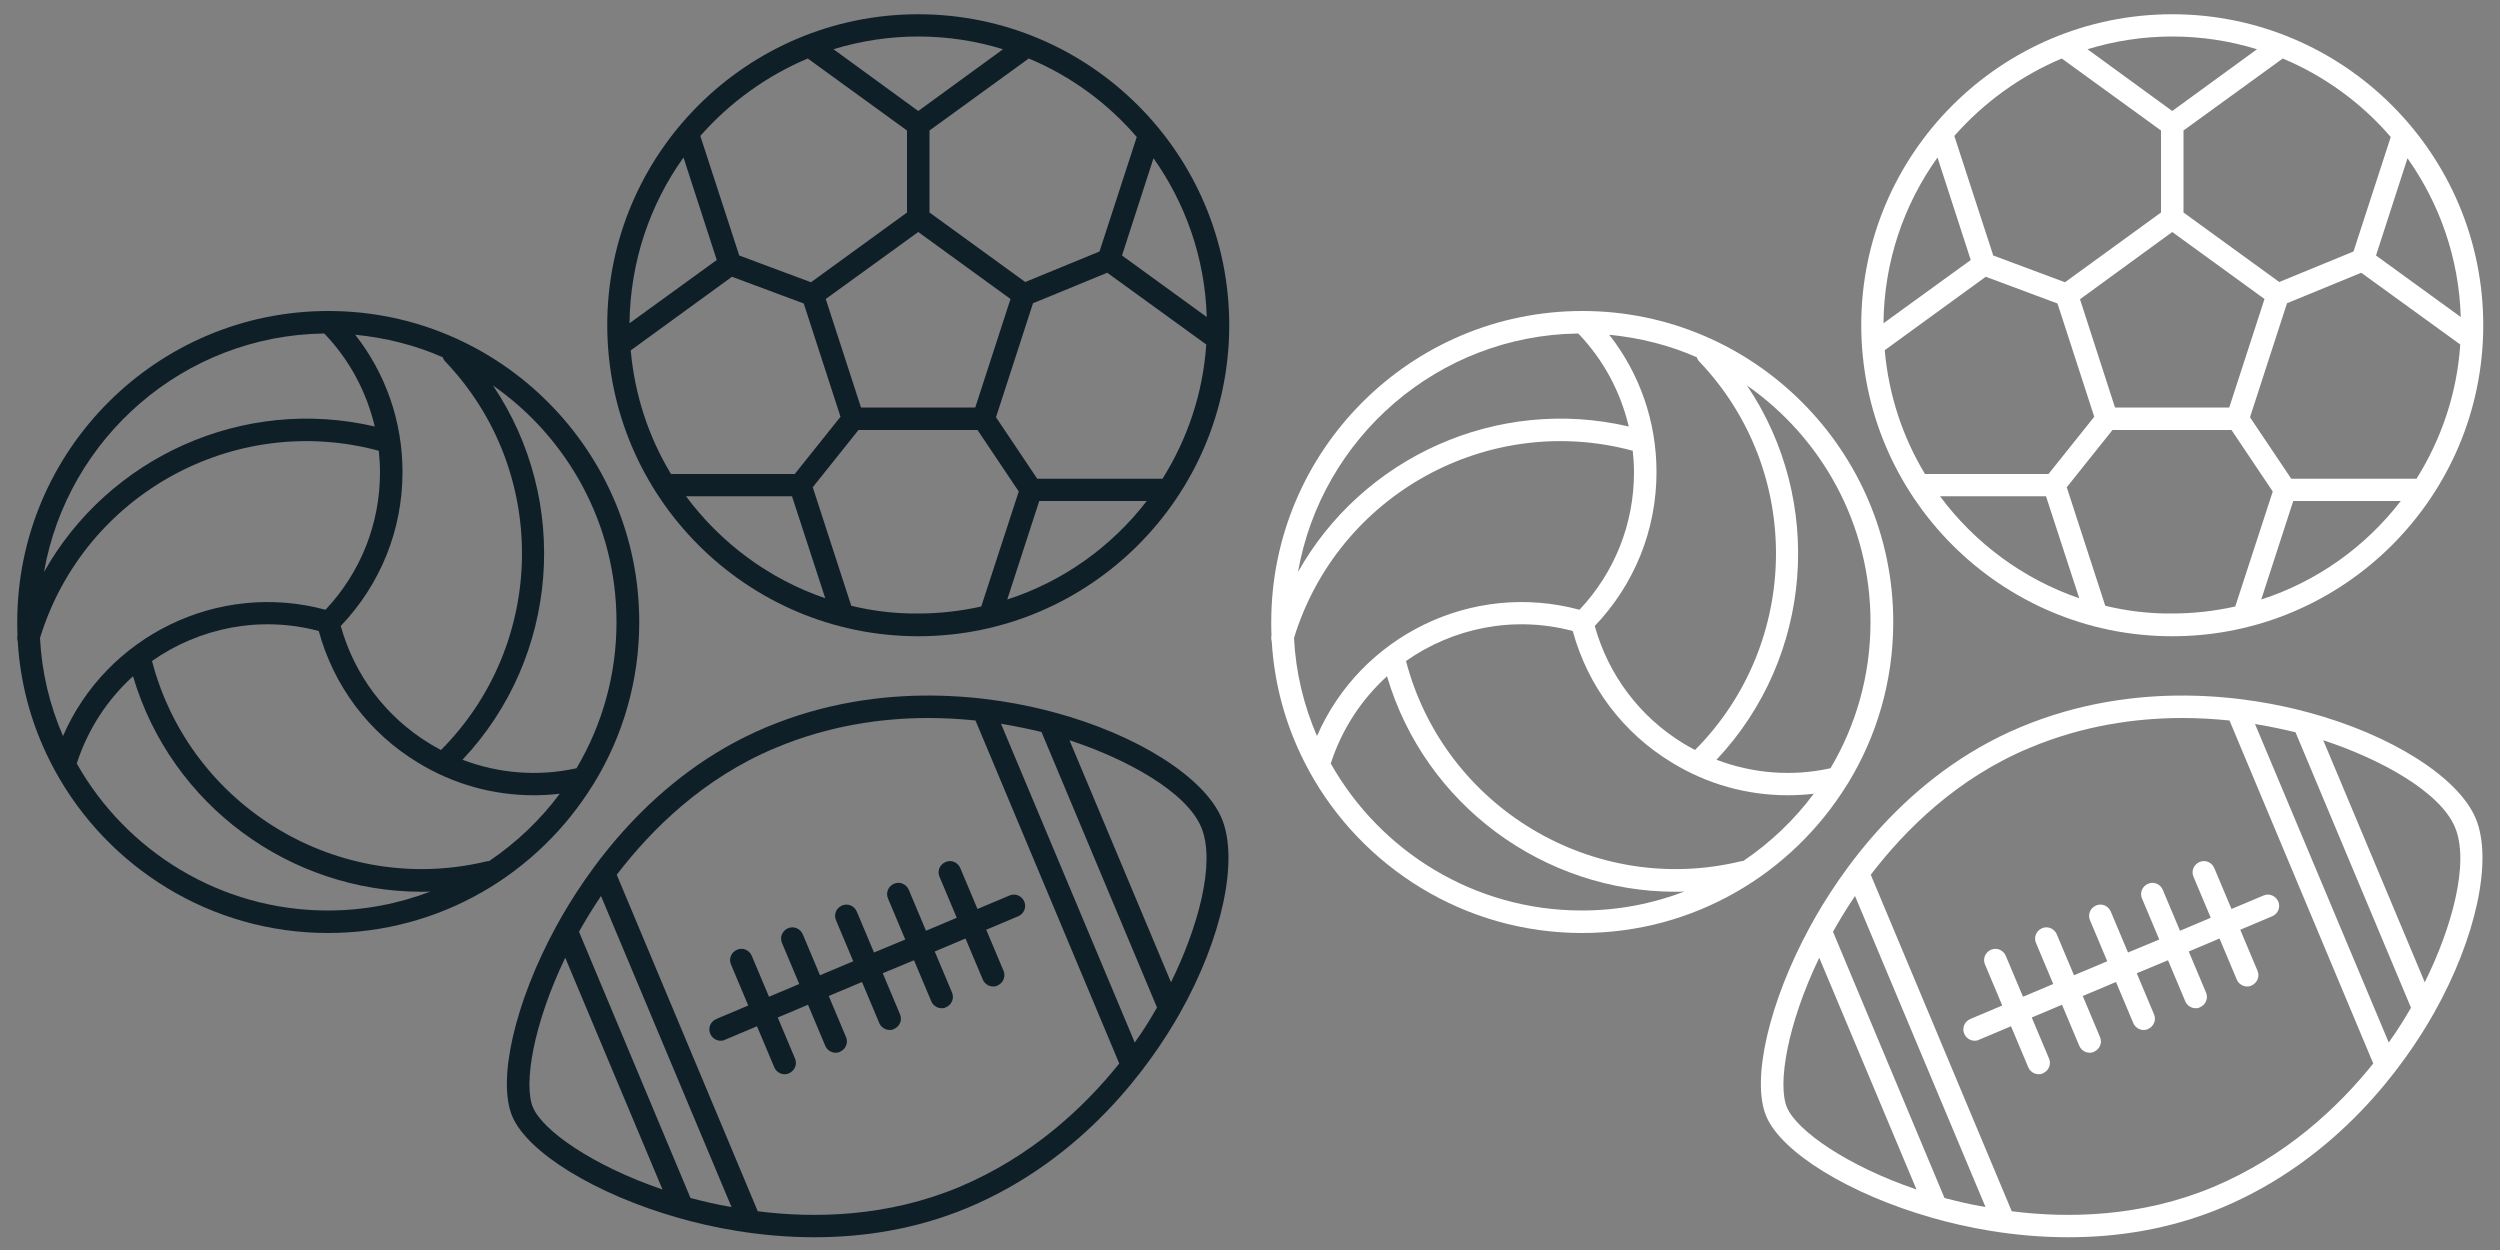 <?xml version="1.0" encoding="utf-8"?>
<!-- Generator: Adobe Illustrator 24.3.0, SVG Export Plug-In . SVG Version: 6.00 Build 0)  -->
<svg version="1.1" baseProfile="tiny" id="pictogrammes"
	 xmlns="http://www.w3.org/2000/svg" xmlns:xlink="http://www.w3.org/1999/xlink" x="0px" y="0px" viewBox="0 0 1000 500"
	 overflow="visible" xml:space="preserve">
<rect x="0" y="0" width="1000" height="500" fill="#808080" stroke="none"/>
<g id="white_1_">
	<g>
		<path fill="#FFFFFF" d="M868.9,254.5c68.6,0,124.4-55.8,124.4-124.4c0-68.6-55.8-124.4-124.4-124.4S744.5,61.4,744.5,130
			C744.5,198.7,800.3,254.5,868.9,254.5z M776,198.5h42.4l13.3,40.8C809.2,231.6,789.9,217.2,776,198.5z M775,63l13.3,41l-34.9,25.3
			C753.6,104.6,761.6,81.7,775,63z M754,140l40.3-29.3l28.7,10.7l14.7,45.3l-18.3,22.9H770c-8.9-14.7-14.5-31.5-16.1-49.4
			C754,140.1,754,140,754,140z M868.9,92.8l36.9,26.8l-14.1,43.4h-45.7L832,119.7L868.9,92.8z M914.8,121.3l29.7-12.2l39.6,28.7
			c-1.3,19.6-7.6,37.9-17.5,53.7c-0.1,0-0.2,0-0.3,0h-49.8l-16.5-24.6L914.8,121.3z M984.3,126.8l-33.9-24.6L963,63.3
			C975.8,81.4,983.6,103.2,984.3,126.8z M842.1,242.3C842.1,242.3,842.1,242.3,842.1,242.3l-15.4-47.4l18.3-22.9h47.6l16.5,24.6
			l-15,46c-8.1,1.8-16.6,2.8-25.2,2.8C859.7,245.5,850.7,244.4,842.1,242.3z M904.5,239.8l12.8-39.4h43
			C946.2,218.7,926.8,232.6,904.5,239.8z M956.3,54.8l-14.9,45.8l-29.7,12.2L873.4,85V52.2l39.7-28.8
			C929.8,30.4,944.6,41.2,956.3,54.8z M902.8,19.7l-33.9,24.7l-33.9-24.7c10.7-3.3,22.1-5.1,33.9-5.1
			C880.7,14.6,892.1,16.4,902.8,19.7z M824.7,23.4l39.7,28.8V85L826,112.9l-28.7-10.7l-15.5-47.6c0-0.1,0-0.1-0.1-0.2
			C793.4,41.1,808.1,30.4,824.7,23.4z"/>
		<path fill="#FFFFFF" d="M923.1,284.9c-22.9-6.2-68.3-13.6-115,6c-45.9,19.2-72.4,58.3-84.1,79.8c-16.4,30.1-23.6,61.3-17.5,75.8
			c6.1,14.5,33.3,31.2,66.3,40.6c12.8,3.7,32.2,7.8,54.6,7.8c19,0,40.2-3,61.3-11.8c46.7-19.6,73.2-57.2,84.9-77.9
			c16.9-30,23.6-61.3,16.7-77.8C983.4,310.9,956.4,293.8,923.1,284.9z M955.5,417L902,289.6c6.1,1,11.6,2.2,16.2,3.3l46.2,110.2
			C962,407.2,959.1,412,955.5,417z M777.8,479.2l-44.6-106.5c2.4-4.3,5.3-9.1,8.8-14.3l52.2,124.4
			C788,481.8,782.5,480.4,777.8,479.2z M714.8,443c-3.9-9.2,0.1-33.3,12.9-59.9l38.9,92.7C738.7,466.3,718.7,452.2,714.8,443z
			 M885.3,474.8c-28.7,12-57.8,12.6-80.6,9.7l-56.4-134.6c14-18.3,34.7-38.7,63.4-50.7c21.4-9,42.6-12,61.3-12
			c6.6,0,12.9,0.4,18.8,1l57.5,137.2C935.2,443,914.3,462.6,885.3,474.8z M969.9,392.9l-40.6-96.8c22.6,7.4,46.7,20.5,52.7,34.8
			C988,345.3,980.5,371.6,969.9,392.9z"/>
		<path fill="#FFFFFF" d="M905.4,358.2l-12.8,5.4l-6.9-16.4c-1-2.3-3.6-3.4-5.9-2.4c-2.3,1-3.4,3.6-2.4,5.9l6.9,16.4l-12.3,5.2
			l-6.9-16.4c-1-2.3-3.6-3.4-5.9-2.4c-2.3,1-3.4,3.6-2.4,5.9l6.9,16.4l-12.5,5.2l-6.9-16.4c-1-2.3-3.6-3.4-5.9-2.4
			c-2.3,1-3.4,3.6-2.4,5.9l6.9,16.4l-13.3,5.6l-6.9-16.4c-1-2.3-3.6-3.4-5.9-2.4c-2.3,1-3.4,3.6-2.4,5.9l6.9,16.4l-12.1,5.1
			l-6.9-16.4c-1-2.3-3.6-3.4-5.9-2.4c-2.3,1-3.4,3.6-2.4,5.9l6.9,16.4l-12.8,5.4c-2.3,1-3.4,3.6-2.4,5.9c0.7,1.7,2.4,2.8,4.2,2.8
			c0.6,0,1.2-0.1,1.7-0.4l12.8-5.4l6.9,16.4c0.7,1.7,2.4,2.8,4.2,2.8c0.6,0,1.2-0.1,1.7-0.4c2.3-1,3.4-3.6,2.4-5.9l-6.9-16.4
			l12.1-5.1l6.9,16.4c0.7,1.7,2.4,2.8,4.2,2.8c0.6,0,1.2-0.1,1.7-0.4c2.3-1,3.4-3.6,2.4-5.9l-6.9-16.4l13.3-5.6l6.9,16.4
			c0.7,1.7,2.4,2.8,4.2,2.8c0.6,0,1.2-0.1,1.7-0.4c2.3-1,3.4-3.6,2.4-5.9l-6.9-16.4l12.5-5.2l6.9,16.4c0.7,1.7,2.4,2.8,4.2,2.8
			c0.6,0,1.2-0.1,1.7-0.4c2.3-1,3.4-3.6,2.4-5.9l-6.9-16.4l12.3-5.2l6.9,16.4c0.7,1.7,2.4,2.8,4.2,2.8c0.6,0,1.2-0.1,1.7-0.4
			c2.3-1,3.4-3.6,2.4-5.9l-6.9-16.4l12.8-5.4c2.3-1,3.4-3.6,2.4-5.9S907.7,357.2,905.4,358.2z"/>
		<path fill="#FFFFFF" d="M738.8,313.9c0.1-0.2,0.3-0.4,0.4-0.6c11.5-18.8,18.1-40.9,18.1-64.5c0-68.4-55.6-124.2-123.9-124.4
			c0,0-0.1,0-0.1,0c-0.1,0-0.2,0-0.4,0c-68.6,0-124.4,55.8-124.4,124.4c0,1.8,0,3.6,0.1,5.4c-0.2,0.8-0.1,1.6,0.1,2.4
			c1.1,18.5,6.3,35.9,14.7,51.3c0.1,0.1,0.1,0.3,0.2,0.4c21.1,38.6,62.2,64.9,109.2,64.9C677.5,373.2,716.8,349.5,738.8,313.9z
			 M748.2,248.8c0,21.3-5.8,41.3-16,58.5c-15.4,3.4-31.1,2.1-45.6-3.4c38.8-41.2,43.2-103.7,12.2-149.7
			C728.7,175.1,748.2,209.7,748.2,248.8z M526.8,294.4c-5.3-12.2-8.5-25.4-9.2-39.2c17.6-57.4,77.7-90.5,135.5-74.9
			c0.3,2.8,0.5,5.7,0.5,8.6c0,20.6-7.7,40-21.8,55C588.8,232.3,544.2,254.4,526.8,294.4z M662.6,188.8c0-20.2-6.7-39.3-18.9-54.9
			c12.3,1.2,24.1,4.2,35,9c0.2,0.6,0.5,1.2,1,1.7c41.7,43.7,40.7,112.8-1.7,155.4c-1.5-0.8-3.1-1.7-4.6-2.6
			c-17.5-10.7-30-27.3-35.5-47C653.8,233.7,662.6,212,662.6,188.8z M631.3,133.4c10.1,10.5,16.9,23.3,20.2,37.2
			c-52.7-12.3-106.5,12.3-132.3,58.2C528.6,175.1,575.2,134.1,631.3,133.4z M532.3,305.4c4.5-13.9,12.4-25.7,22.5-34.9
			c15.3,51.8,63.1,86.2,115.4,86.2c1.2,0,2.4,0,3.6-0.1c-12.8,4.9-26.6,7.6-41.1,7.6C589.7,364.2,552.1,340.5,532.3,305.4z
			 M697.3,344.4c-0.3,0-0.6,0.1-0.9,0.1c-59,14.3-118.7-21.6-134-80.1c18.8-13.2,43-18.3,66.7-12c6,22,20,40.7,39.6,52.6
			c14.2,8.7,30.1,13.1,46.4,13.1c3.4,0,6.9-0.2,10.4-0.6C717.7,328,708.1,337.1,697.3,344.4z"/>
	</g>
</g>
<g id="black_1_">
	<g>
		<path fill="#0F1F28" d="M367.3,254.5c68.6,0,124.4-55.8,124.4-124.4c0-68.6-55.8-124.4-124.4-124.4S242.9,61.4,242.9,130
			C242.9,198.7,298.7,254.5,367.3,254.5z M274.4,198.5h42.4l13.3,40.8C307.6,231.6,288.3,217.2,274.4,198.5z M273.4,63l13.3,41
			l-34.9,25.3C252.1,104.6,260,81.7,273.4,63z M252.5,140l40.3-29.3l28.7,10.7l14.7,45.3l-18.3,22.9h-49.5
			c-8.9-14.7-14.5-31.5-16.1-49.4C252.4,140.1,252.4,140,252.5,140z M367.3,92.8l36.9,26.8l-14.1,43.4h-45.7l-14.1-43.4L367.3,92.8z
			 M413.2,121.3l29.7-12.2l39.6,28.7c-1.3,19.6-7.6,37.9-17.5,53.7c-0.1,0-0.2,0-0.3,0h-49.8l-16.5-24.6L413.2,121.3z M482.7,126.8
			l-33.9-24.6l12.6-38.9C474.2,81.4,482,103.2,482.7,126.8z M340.5,242.3C340.5,242.3,340.5,242.3,340.5,242.3l-15.4-47.4l18.3-22.9
			H391l16.5,24.6l-15,46c-8.1,1.8-16.6,2.8-25.2,2.8C358.1,245.5,349.1,244.4,340.5,242.3z M402.9,239.8l12.8-39.4h43
			C444.6,218.7,425.2,232.6,402.9,239.8z M454.7,54.8l-14.9,45.8l-29.7,12.2L371.8,85V52.2l39.7-28.8
			C428.3,30.4,443,41.2,454.7,54.8z M401.2,19.7l-33.9,24.7l-33.9-24.7c10.7-3.3,22.1-5.1,33.9-5.1
			C379.1,14.6,390.5,16.4,401.2,19.7z M323.1,23.4l39.7,28.8V85l-38.4,27.9l-28.7-10.7l-15.5-47.6c0-0.1,0-0.1-0.1-0.2
			C291.8,41.1,306.5,30.4,323.1,23.4z"/>
		<path fill="#0F1F28" d="M421.5,284.9c-22.9-6.2-68.3-13.6-115,6c-45.9,19.2-72.4,58.3-84.1,79.8c-16.4,30.1-23.6,61.3-17.5,75.8
			c6.1,14.5,33.3,31.2,66.3,40.6c12.8,3.7,32.2,7.8,54.6,7.8c19,0,40.2-3,61.3-11.8c46.7-19.6,73.2-57.2,84.9-77.9
			c16.9-30,23.6-61.3,16.7-77.8C481.8,310.9,454.8,293.8,421.5,284.9z M453.9,417l-53.5-127.5c6.1,1,11.6,2.2,16.2,3.3l46.2,110.2
			C460.4,407.2,457.5,412,453.9,417z M276.2,479.2l-44.6-106.5c2.4-4.3,5.3-9.1,8.8-14.3l52.2,124.4
			C286.4,481.8,280.9,480.4,276.2,479.2z M213.2,443c-3.9-9.2,0.1-33.3,12.9-59.9l38.9,92.7C237.1,466.3,217.1,452.2,213.2,443z
			 M383.7,474.8c-28.7,12-57.8,12.6-80.6,9.7l-56.4-134.6c14-18.3,34.7-38.7,63.4-50.7c21.4-9,42.6-12,61.3-12
			c6.6,0,12.9,0.4,18.8,1l57.5,137.2C433.6,443,412.7,462.6,383.7,474.8z M468.4,392.9l-40.6-96.8c22.6,7.4,46.7,20.5,52.7,34.8
			C486.5,345.3,478.9,371.6,468.4,392.9z"/>
		<path fill="#0F1F28" d="M403.8,358.2l-12.8,5.4l-6.9-16.4c-1-2.3-3.6-3.4-5.9-2.4c-2.3,1-3.4,3.6-2.4,5.9l6.9,16.4l-12.3,5.2
			l-6.9-16.4c-1-2.3-3.6-3.4-5.9-2.4c-2.3,1-3.4,3.6-2.4,5.9l6.9,16.4l-12.5,5.2l-6.9-16.4c-1-2.3-3.6-3.4-5.9-2.4
			c-2.3,1-3.4,3.6-2.4,5.9l6.9,16.4l-13.3,5.6l-6.9-16.4c-1-2.3-3.6-3.4-5.9-2.4c-2.3,1-3.4,3.6-2.4,5.9l6.9,16.4l-12.1,5.1
			l-6.9-16.4c-1-2.3-3.6-3.4-5.9-2.4c-2.3,1-3.4,3.6-2.4,5.9l6.9,16.4l-12.8,5.4c-2.3,1-3.4,3.6-2.4,5.9c0.7,1.7,2.4,2.8,4.2,2.8
			c0.6,0,1.2-0.1,1.7-0.4l12.8-5.4l6.9,16.4c0.7,1.7,2.4,2.8,4.2,2.8c0.6,0,1.2-0.1,1.7-0.4c2.3-1,3.4-3.6,2.4-5.9l-6.9-16.4
			l12.1-5.1l6.9,16.4c0.7,1.7,2.4,2.8,4.2,2.8c0.6,0,1.2-0.1,1.7-0.4c2.3-1,3.4-3.6,2.4-5.9l-6.9-16.4l13.3-5.6l6.9,16.4
			c0.7,1.7,2.4,2.8,4.2,2.8c0.6,0,1.2-0.1,1.7-0.4c2.3-1,3.4-3.6,2.4-5.9l-6.9-16.4l12.5-5.2l6.9,16.4c0.7,1.7,2.4,2.8,4.2,2.8
			c0.6,0,1.2-0.1,1.7-0.4c2.3-1,3.4-3.6,2.4-5.9l-6.9-16.4l12.3-5.2l6.9,16.4c0.7,1.7,2.4,2.8,4.2,2.8c0.6,0,1.2-0.1,1.7-0.4
			c2.3-1,3.4-3.6,2.4-5.9l-6.9-16.4l12.8-5.4c2.3-1,3.4-3.6,2.4-5.9S406.1,357.2,403.8,358.2z"/>
		<path fill="#0F1F28" d="M237.2,313.9c0.1-0.2,0.3-0.4,0.4-0.6c11.5-18.8,18.1-40.9,18.1-64.5c0-68.4-55.6-124.2-123.9-124.4
			c0,0-0.1,0-0.1,0c-0.1,0-0.2,0-0.4,0c-68.6,0-124.4,55.8-124.4,124.4c0,1.8,0,3.6,0.1,5.4c-0.2,0.8-0.1,1.6,0.1,2.4
			c1.1,18.5,6.3,35.9,14.7,51.3c0.1,0.1,0.1,0.3,0.2,0.4c21.1,38.6,62.2,64.9,109.2,64.9C176,373.2,215.2,349.5,237.2,313.9z
			 M246.6,248.8c0,21.3-5.8,41.3-16,58.5c-15.4,3.4-31.1,2.1-45.6-3.4c38.8-41.2,43.2-103.7,12.2-149.7
			C227.1,175.1,246.6,209.7,246.6,248.8z M25.2,294.4c-5.3-12.2-8.5-25.4-9.2-39.2c17.6-57.4,77.7-90.5,135.5-74.9
			c0.3,2.8,0.5,5.7,0.5,8.6c0,20.6-7.7,40-21.8,55C87.2,232.3,42.6,254.4,25.2,294.4z M161,188.8c0-20.2-6.7-39.3-18.9-54.9
			c12.3,1.2,24.1,4.2,35,9c0.2,0.6,0.5,1.2,1,1.7c41.7,43.7,40.7,112.8-1.7,155.4c-1.5-0.8-3.1-1.7-4.6-2.6
			c-17.5-10.7-30-27.3-35.5-47C152.2,233.7,161,212,161,188.8z M129.7,133.4c10.1,10.5,16.9,23.3,20.2,37.2
			c-52.7-12.3-106.5,12.3-132.3,58.2C27,175.1,73.6,134.1,129.7,133.4z M30.7,305.4c4.5-13.9,12.4-25.7,22.5-34.9
			c15.3,51.8,63.1,86.2,115.4,86.2c1.2,0,2.4,0,3.6-0.1c-12.8,4.9-26.6,7.6-41.1,7.6C88.2,364.2,50.5,340.5,30.7,305.4z
			 M195.7,344.4c-0.3,0-0.6,0.1-0.9,0.1c-59,14.3-118.7-21.6-134-80.1c18.8-13.2,43-18.3,66.7-12c6,22,20,40.7,39.6,52.6
			c14.2,8.7,30.1,13.1,46.4,13.1c3.4,0,6.9-0.2,10.4-0.6C216.1,328,206.5,337.1,195.7,344.4z"/>
	</g>
</g>
</svg>
